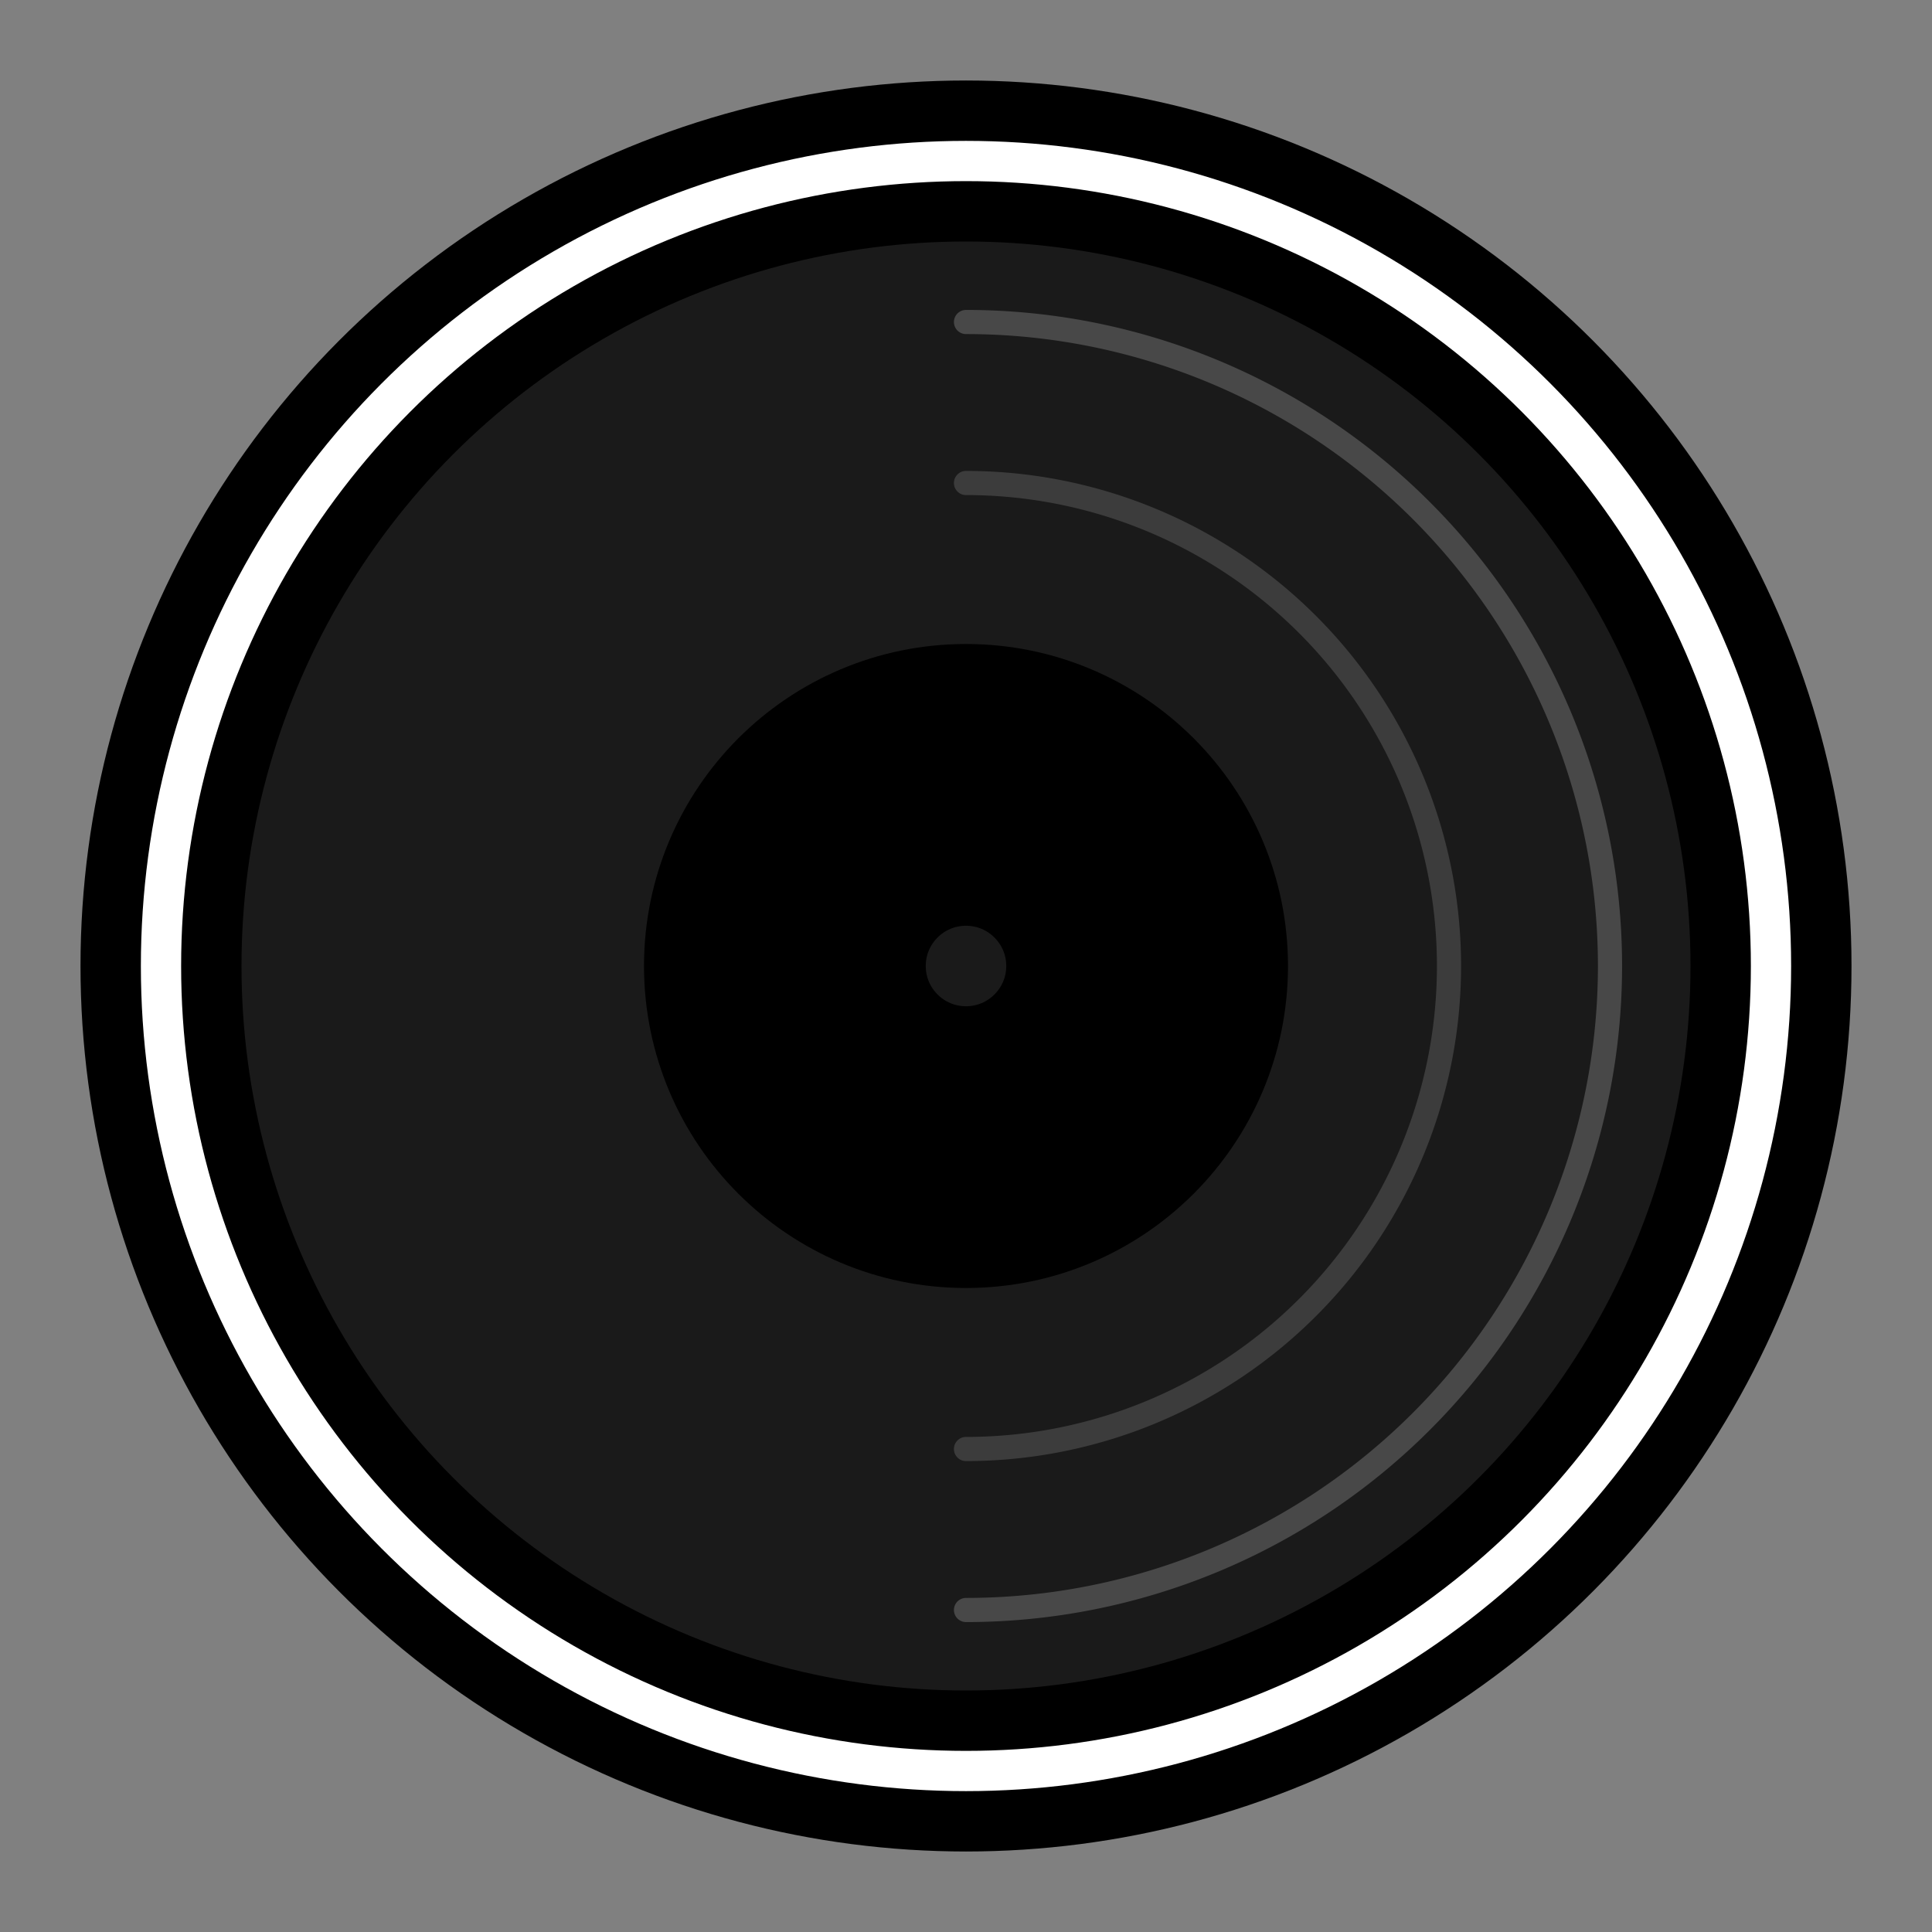 <svg xmlns="http://www.w3.org/2000/svg" viewBox="0 0 24 24" fill="none" stroke="currentColor" stroke-width="2" stroke-linecap="round" stroke-linejoin="round">
  <rect x="0" y="0" width="24" height="24" fill="#808080" stroke="none"/>
  <circle cx="12" cy="12" r="10" fill="#1a1a1a"/>
  <circle cx="12" cy="12" r="10" fill="none" stroke="#ffffff" stroke-width="0.5"/>
  <circle cx="12" cy="12" r="3" fill="#ffffff"/>
  <circle cx="12" cy="12" r="1.5" fill="#1a1a1a"/>
  <path d="M12 2a10 10 0 0 1 0 20" fill="none" stroke="#ffffff" stroke-width="0.3" opacity="0.3"/>
  <path d="M12 4a8 8 0 0 1 0 16" fill="none" stroke="#ffffff" stroke-width="0.3" opacity="0.2"/>
  <path d="M12 6a6 6 0 0 1 0 12" fill="none" stroke="#ffffff" stroke-width="0.3" opacity="0.15"/>
</svg>
